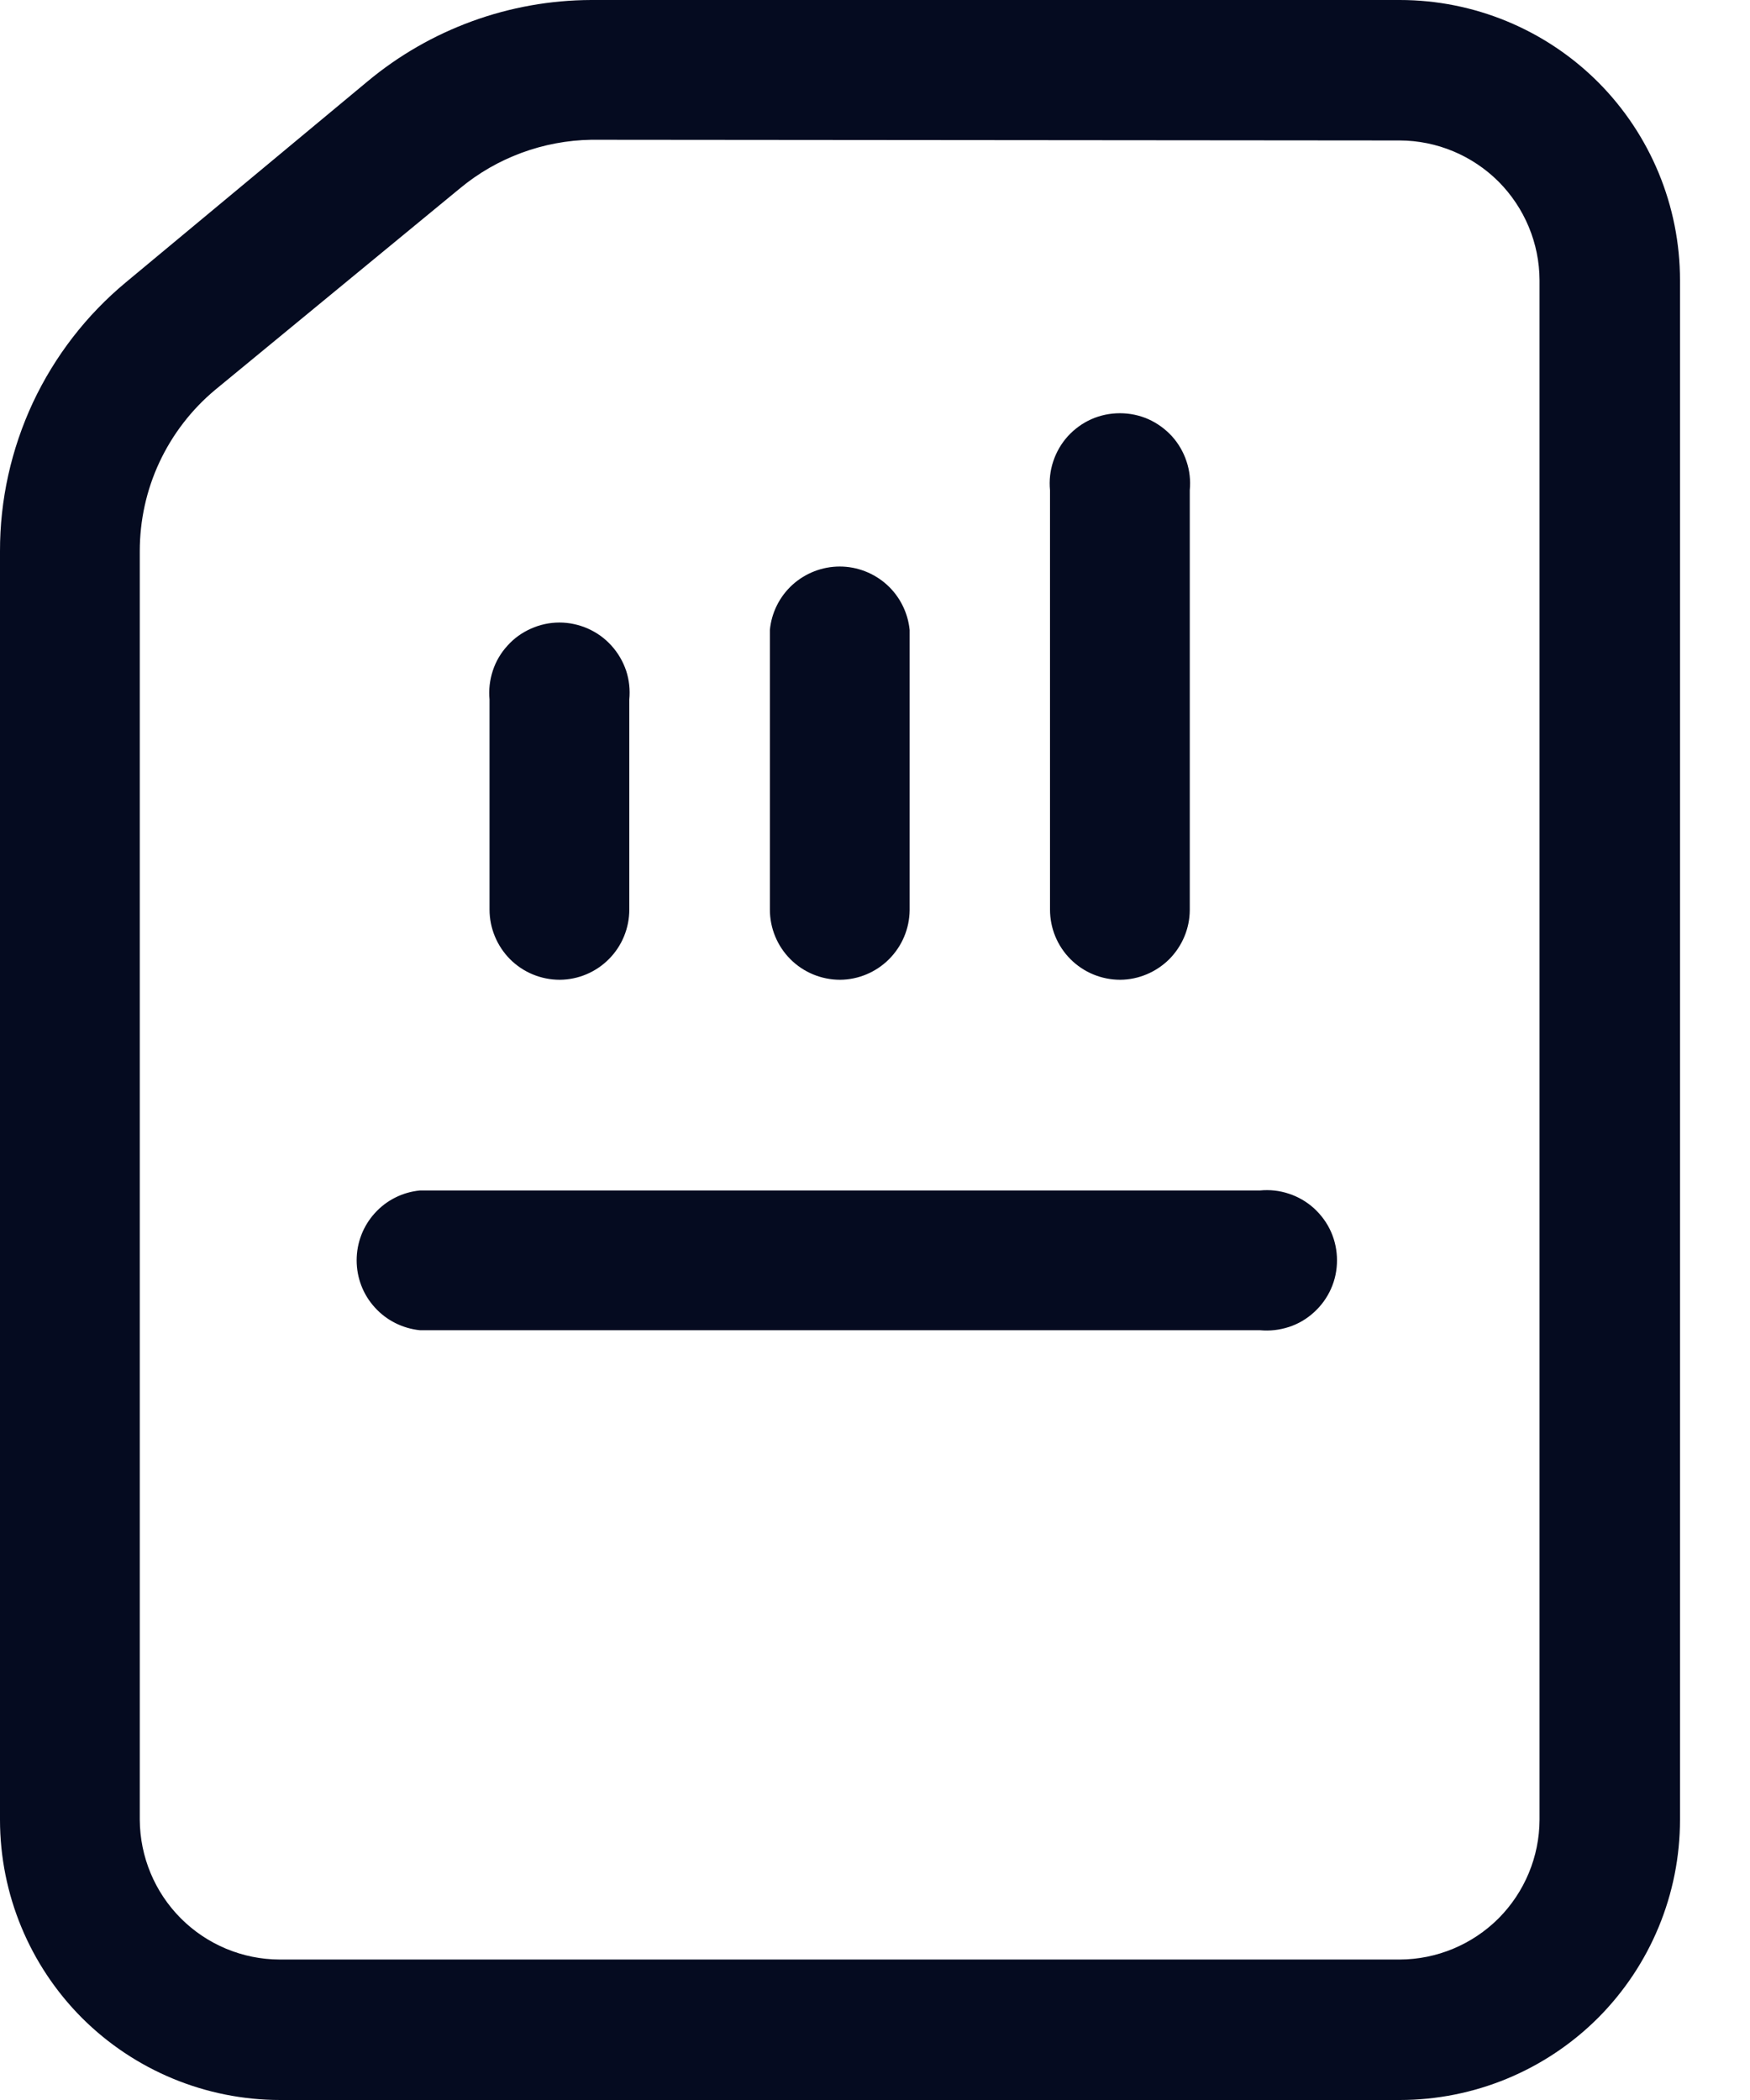 <svg width="15" height="18" viewBox="0 0 15 18" fill="none" xmlns="http://www.w3.org/2000/svg">
<path d="M4.798 8.398C4.638 8.398 4.485 8.335 4.372 8.222C4.26 8.109 4.196 7.956 4.196 7.796V5.996C4.188 5.913 4.198 5.828 4.224 5.749C4.25 5.669 4.293 5.596 4.35 5.534C4.406 5.471 4.475 5.422 4.552 5.388C4.628 5.354 4.711 5.336 4.795 5.336C4.879 5.336 4.962 5.354 5.039 5.388C5.116 5.422 5.184 5.471 5.241 5.534C5.297 5.596 5.34 5.669 5.367 5.749C5.393 5.828 5.402 5.913 5.394 5.996V7.796C5.394 7.955 5.332 8.107 5.22 8.22C5.108 8.333 4.957 8.397 4.798 8.398Z" fill="#050B20"/>
<path d="M7.201 8.398C7.041 8.398 6.888 8.335 6.775 8.222C6.662 8.109 6.599 7.956 6.599 7.796V5.4C6.613 5.251 6.682 5.113 6.793 5.012C6.904 4.912 7.048 4.856 7.198 4.856C7.347 4.856 7.491 4.912 7.602 5.012C7.713 5.113 7.782 5.251 7.797 5.4V7.802C7.795 7.96 7.732 8.11 7.62 8.222C7.509 8.333 7.358 8.397 7.201 8.398Z" fill="#050B20"/>
<path d="M9.602 8.398C9.442 8.398 9.289 8.335 9.176 8.222C9.063 8.109 9 7.956 9 7.796V4.202C8.992 4.118 9.001 4.034 9.028 3.954C9.054 3.875 9.097 3.801 9.153 3.739C9.21 3.677 9.278 3.627 9.355 3.593C9.432 3.559 9.515 3.542 9.599 3.542C9.683 3.542 9.766 3.559 9.843 3.593C9.919 3.627 9.988 3.677 10.045 3.739C10.101 3.801 10.144 3.875 10.17 3.954C10.197 4.034 10.206 4.118 10.198 4.202V7.802C10.197 7.96 10.133 8.11 10.022 8.222C9.91 8.333 9.759 8.397 9.602 8.398Z" fill="#050B20"/>
<path d="M11.998 18H2.402C1.765 18 1.154 17.747 0.703 17.297C0.253 16.846 3.59603e-06 16.235 3.59603e-06 15.598V4.725C-0.001 4.285 0.096 3.85 0.282 3.451C0.469 3.053 0.741 2.7 1.08 2.419L3.15 0.698C3.689 0.249 4.367 0.002 5.068 0L11.998 0C12.635 0 13.246 0.253 13.697 0.703C14.147 1.154 14.4 1.765 14.4 2.402V15.598C14.4 16.235 14.147 16.846 13.697 17.297C13.246 17.747 12.635 18 11.998 18ZM5.068 1.198C4.657 1.205 4.26 1.351 3.943 1.614L1.845 3.341C1.642 3.51 1.479 3.722 1.367 3.961C1.255 4.2 1.198 4.461 1.198 4.725V15.598C1.2 15.915 1.326 16.219 1.551 16.444C1.775 16.668 2.079 16.795 2.396 16.796H11.998C12.315 16.795 12.619 16.668 12.844 16.444C13.068 16.219 13.195 15.915 13.196 15.598V2.402C13.195 2.085 13.068 1.781 12.844 1.556C12.619 1.332 12.315 1.205 11.998 1.204L5.068 1.198Z" fill="#050B20"/>
<path d="M10.8 11.402H3.6C3.452 11.387 3.313 11.318 3.213 11.207C3.112 11.097 3.057 10.952 3.057 10.803C3.057 10.653 3.112 10.509 3.213 10.398C3.313 10.287 3.452 10.218 3.6 10.204H10.8C10.884 10.196 10.968 10.205 11.048 10.232C11.128 10.258 11.201 10.301 11.263 10.357C11.325 10.414 11.375 10.482 11.409 10.559C11.443 10.636 11.46 10.719 11.46 10.803C11.46 10.887 11.443 10.97 11.409 11.046C11.375 11.123 11.325 11.192 11.263 11.248C11.201 11.305 11.128 11.348 11.048 11.374C10.968 11.4 10.884 11.41 10.8 11.402Z" fill="#050B20"/>
</svg>
